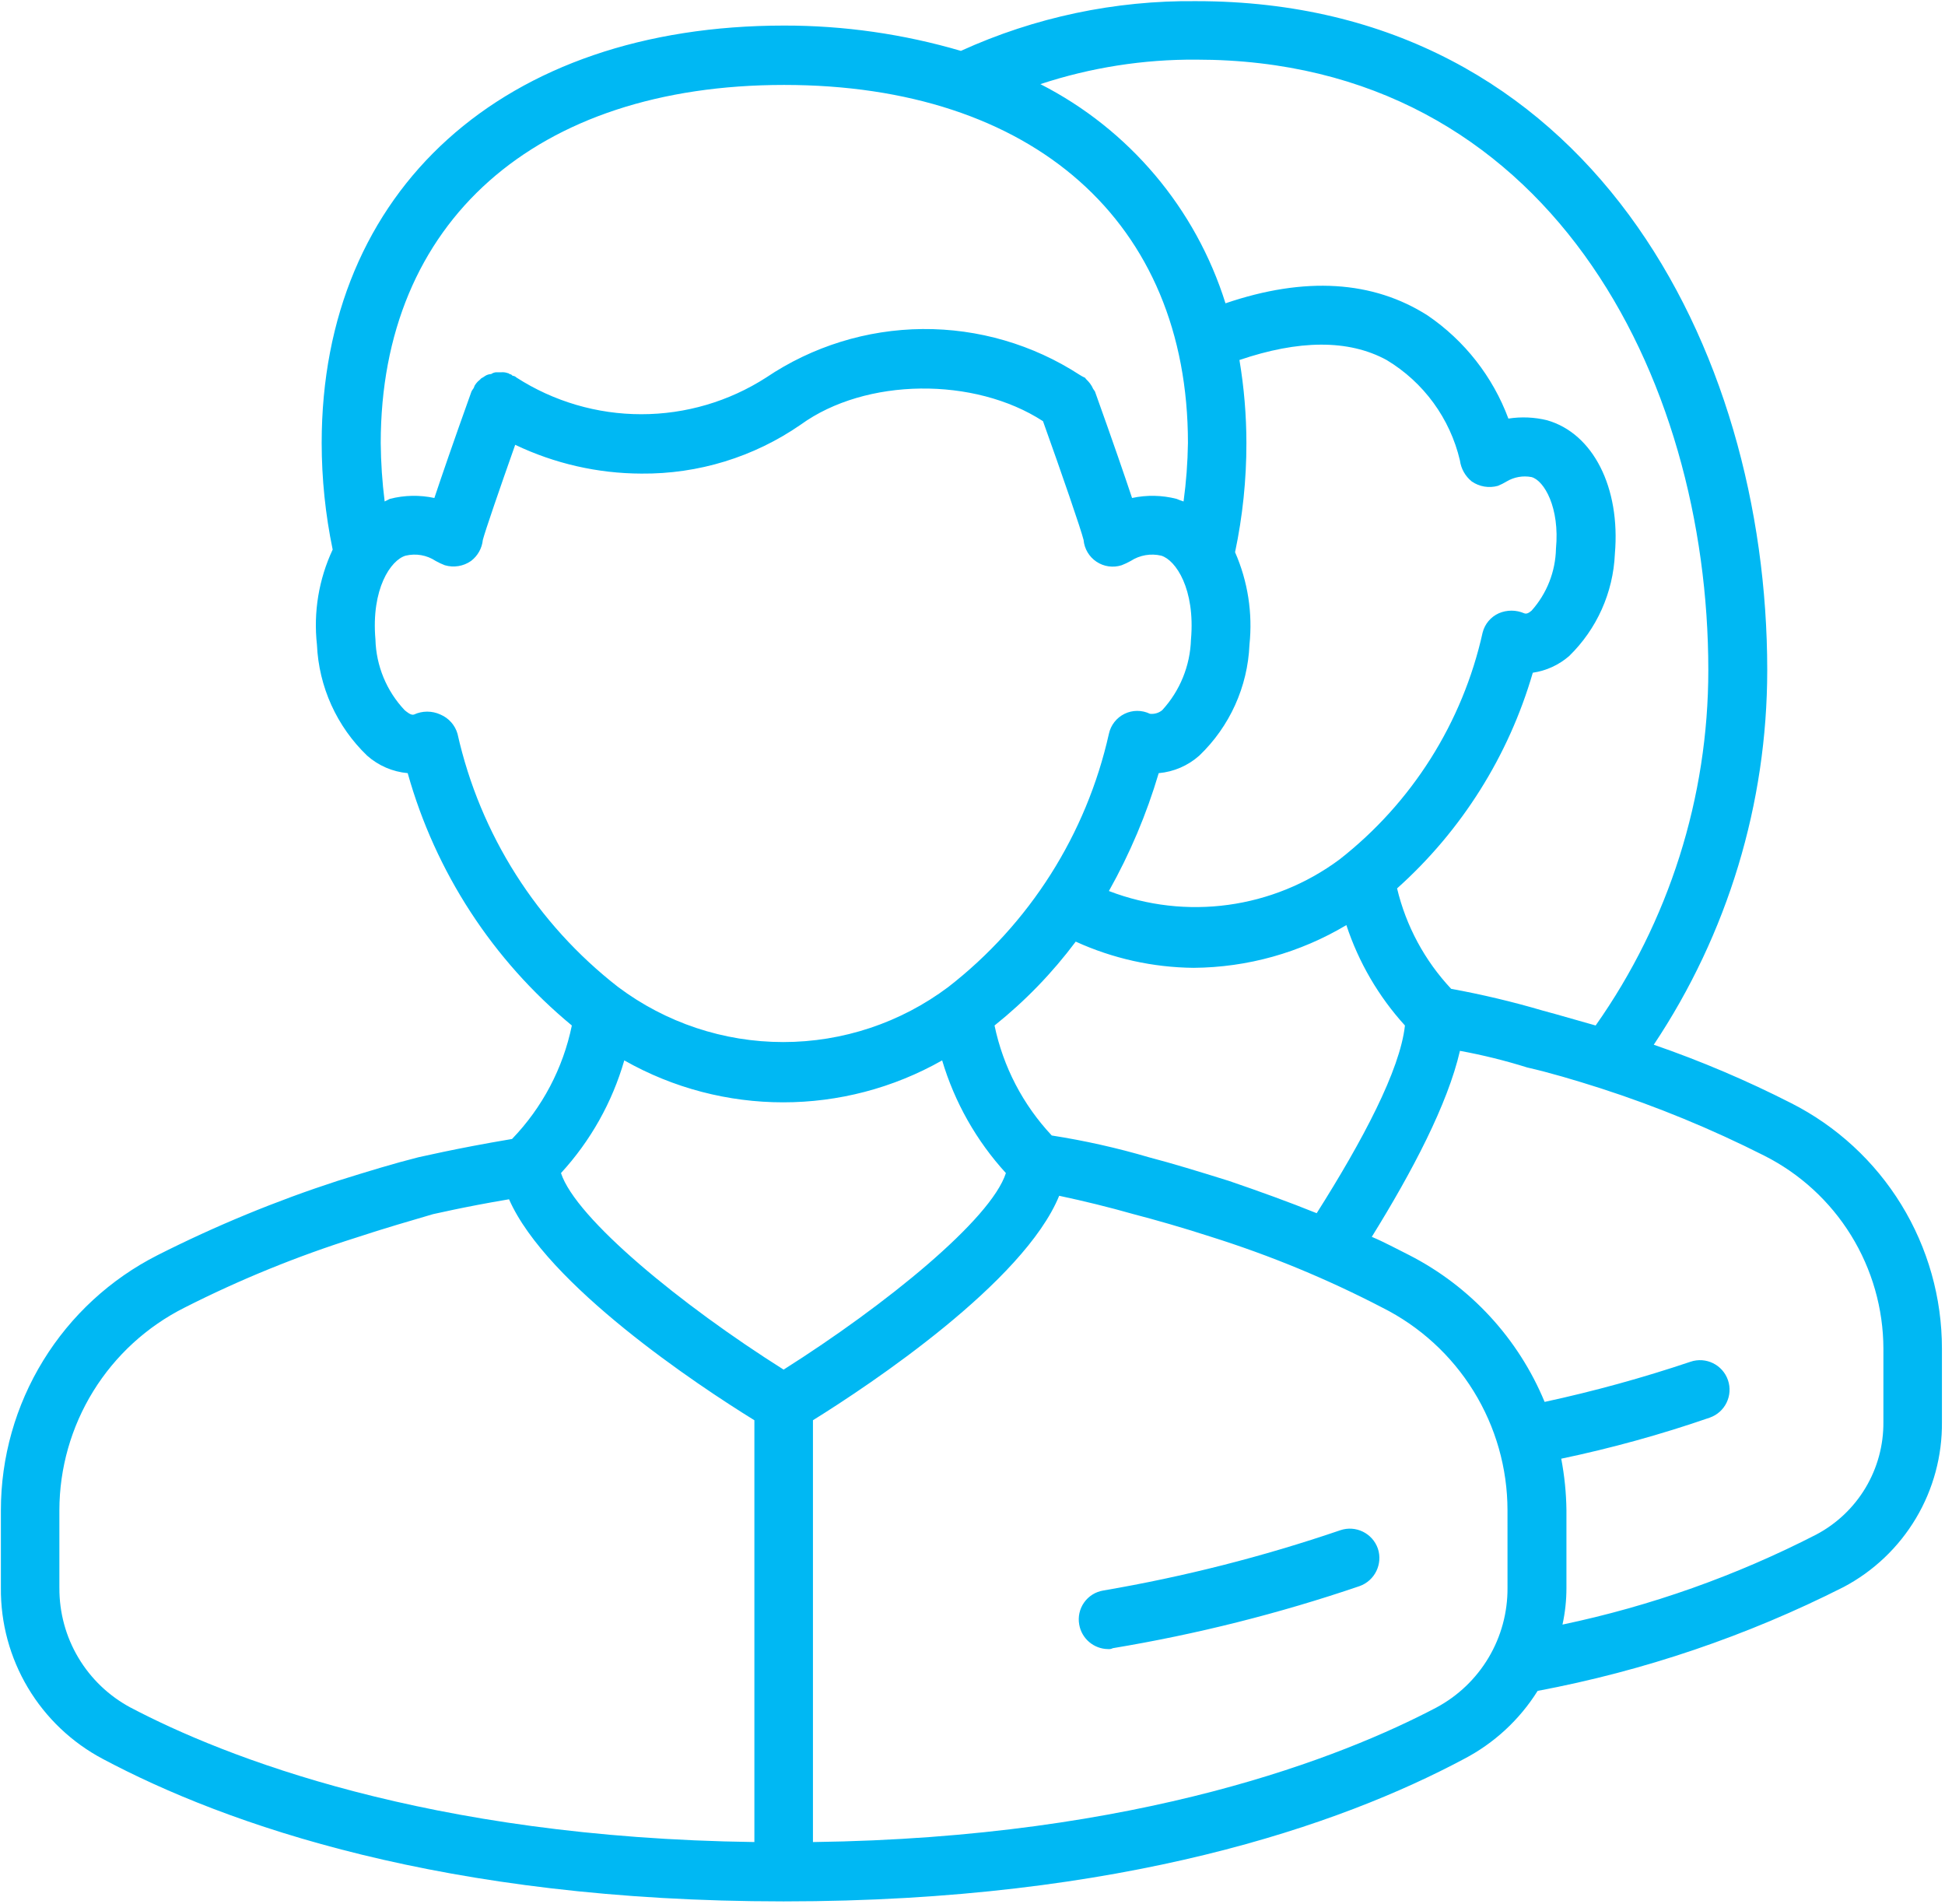 <?xml version="1.0" encoding="UTF-8"?> <svg xmlns="http://www.w3.org/2000/svg" viewBox="1696 2202.5 608 595" width="608" height="595"><path fill="#00b8f3" stroke="none" fill-opacity="1" stroke-width="1" stroke-opacity="1" color="rgb(51, 51, 51)" font-size-adjust="none" id="tSvgf0deadf3ec" d="M 2255.946 2547.313 C 2242.061 2540.23 2227.695 2534.126 2212.962 2529.037 C 2236.093 2494.36 2248.435 2453.611 2248.431 2411.928 C 2248.431 2311.225 2192.614 2202.862 2069.938 2202.862 C 2044.574 2202.586 2019.459 2207.888 1996.37 2218.403 C 1978.417 2213.132 1959.797 2210.465 1941.089 2210.491 C 1853.354 2210.491 1796.555 2261.809 1796.555 2340.961 C 1796.566 2352.158 1797.717 2363.321 1799.993 2374.278 C 1795.649 2383.549 1793.946 2393.841 1795.076 2404.018 C 1795.654 2417.153 1801.269 2429.565 1810.753 2438.674 C 1814.29 2441.815 1818.738 2443.731 1823.446 2444.153 C 1832.108 2475.06 1850.014 2502.58 1874.758 2523.028 C 1872.013 2536.382 1865.529 2548.684 1856.061 2558.497 C 1838.061 2561.518 1826.993 2564.226 1826.744 2564.226 C 1819.087 2566.153 1811.035 2568.617 1801.478 2571.607 C 1782.176 2577.888 1763.385 2585.643 1745.27 2594.804 C 1730.536 2602.267 1718.161 2613.668 1709.516 2627.741 C 1700.865 2641.809 1696.281 2658.001 1696.276 2674.517 C 1696.276 2682.613 1696.276 2690.709 1696.276 2698.804 C 1696.177 2709.793 1699.104 2720.591 1704.734 2730.028 C 1710.365 2739.46 1718.48 2747.168 1728.193 2752.299 C 1766.682 2772.757 1834.792 2796.793 1940.953 2796.793 C 2047.136 2796.793 2115.246 2772.757 2153.593 2752.299 C 2163.041 2747.387 2171.005 2740.033 2176.656 2731.001 C 2209.916 2724.746 2242.129 2713.813 2272.328 2698.528 C 2281.687 2693.575 2289.505 2686.137 2294.926 2677.039 C 2300.343 2667.94 2303.15 2657.523 2303.041 2646.929 C 2303.041 2639.29 2303.041 2631.651 2303.041 2624.012 C 2303.046 2608.121 2298.645 2592.548 2290.332 2579.007 C 2282.02 2565.471 2270.119 2554.501 2255.947 2547.313C 2255.947 2547.313 2255.946 2547.313 2255.946 2547.313Z M 2069.946 2221.14 C 2179.93 2221.14 2230.013 2320.223 2230.013 2411.927 C 2230.023 2451.708 2217.721 2490.515 2194.794 2523.025 C 2188.815 2521.374 2183.476 2519.755 2178.305 2518.385 C 2168.872 2515.609 2159.299 2513.333 2149.627 2511.567 C 2141.357 2502.754 2135.529 2491.936 2132.721 2480.176 C 2152.898 2462.124 2167.595 2438.764 2175.147 2412.764 C 2179.35 2412.15 2183.288 2410.348 2186.496 2407.566 C 2195.163 2399.129 2200.283 2387.702 2200.803 2375.618 C 2202.589 2354.878 2193.985 2337.973 2179.647 2333.864 C 2179.647 2333.863 2179.647 2333.861 2179.647 2333.859 C 2175.678 2332.885 2171.553 2332.702 2167.517 2333.332 C 2162.642 2320.234 2153.823 2308.972 2142.277 2301.103 C 2125.198 2290.202 2103.927 2288.833 2079.083 2297.301 C 2069.781 2267.624 2048.933 2242.932 2021.223 2228.796 C 2036.937 2223.614 2053.395 2221.03 2069.942 2221.14C 2069.943 2221.14 2069.945 2221.14 2069.946 2221.14Z M 2080.175 2571.607 C 2070.618 2568.617 2062.566 2566.159 2055.186 2564.226 C 2045.212 2561.289 2035.055 2559.008 2024.779 2557.409 C 2015.769 2547.81 2009.576 2535.914 2006.888 2523.029 C 2016.425 2515.404 2024.956 2506.591 2032.268 2496.81 C 2043.841 2502.091 2056.389 2504.878 2069.107 2505.003 C 2085.935 2504.888 2102.425 2500.273 2116.873 2491.643 C 2120.701 2503.273 2126.94 2513.971 2135.179 2523.028 C 2133.669 2536.949 2121.929 2559.055 2107.591 2581.695C 2098.872 2578.174 2089.731 2574.877 2080.175 2571.607Z M 2086.576 2404.02 C 2087.618 2394.15 2086.066 2384.181 2082.076 2375.093 C 2084.446 2363.869 2085.634 2352.432 2085.623 2340.963 C 2085.613 2332.275 2084.884 2323.599 2083.446 2315.025 C 2101.862 2308.765 2117.435 2308.484 2129.451 2315.025 C 2141.014 2321.968 2149.279 2333.285 2152.369 2346.416 C 2152.713 2348.999 2154.035 2351.348 2156.061 2352.984 C 2158.452 2354.635 2161.452 2355.135 2164.249 2354.353 C 2165.186 2353.973 2166.098 2353.515 2166.963 2352.984 C 2169.306 2351.588 2172.077 2351.103 2174.76 2351.614 C 2178.702 2352.703 2183.619 2361.171 2182.39 2373.999 C 2182.39 2374.001 2182.39 2374.003 2182.39 2374.005 C 2182.239 2381.161 2179.53 2388.031 2174.76 2393.369 C 2173.812 2394.181 2173.108 2394.457 2172.442 2394.181 C 2172.44 2394.181 2172.439 2394.181 2172.437 2394.181 C 2169.916 2393.093 2167.051 2393.093 2164.53 2394.181 C 2162.015 2395.311 2160.15 2397.52 2159.468 2400.191 C 2153.218 2428.322 2137.394 2453.405 2114.692 2471.155 C 2093.942 2486.546 2066.76 2490.259 2042.64 2480.994 C 2049.187 2469.333 2054.411 2456.978 2058.208 2444.155 C 2062.916 2443.739 2067.364 2441.817 2070.895 2438.676 C 2080.4 2429.582 2086.021 2417.165 2086.578 2404.02C 2086.577 2404.02 2086.577 2404.02 2086.576 2404.02Z M 1941.096 2229.047 C 2018.908 2229.047 2067.347 2271.896 2067.347 2340.959 C 2067.258 2347.078 2066.8 2353.183 2065.977 2359.24 C 2065.165 2358.99 2064.467 2358.709 2063.795 2358.427 C 2059.243 2357.256 2054.477 2357.162 2049.878 2358.151 C 2047.695 2351.61 2044.148 2341.239 2038.279 2324.865 C 2038.138 2324.584 2037.862 2324.307 2037.721 2324.052 C 2037.719 2324.052 2037.718 2324.052 2037.716 2324.052 C 2037.466 2323.469 2037.148 2322.912 2036.768 2322.401 C 2036.398 2321.912 2035.987 2321.453 2035.539 2321.031 C 2035.258 2320.781 2035.258 2320.5 2035.008 2320.5 C 2034.487 2320.25 2033.982 2319.974 2033.497 2319.662 C 2018.883 2310.177 2001.8 2305.198 1984.377 2305.344 C 1966.951 2305.495 1949.956 2310.766 1935.503 2320.5 C 1923.862 2327.99 1910.315 2331.969 1896.472 2331.969 C 1882.633 2331.969 1869.081 2327.99 1857.441 2320.5 C 1857.113 2320.172 1856.676 2319.974 1856.212 2319.943 C 1855.988 2319.636 1855.639 2319.443 1855.264 2319.412 C 1854.983 2319.131 1854.848 2319.131 1854.733 2319.131 C 1854.113 2318.901 1853.457 2318.808 1852.801 2318.855 C 1852.214 2318.855 1851.627 2318.855 1851.04 2318.855 C 1850.499 2318.912 1849.983 2319.105 1849.53 2319.412 C 1848.9 2319.443 1848.29 2319.625 1847.744 2319.943 C 1847.317 2320.256 1846.869 2320.532 1846.4 2320.782 C 1845.983 2321.313 1845.421 2321.594 1845.03 2322.125 C 1844.869 2322.292 1844.728 2322.479 1844.614 2322.683 C 1844.332 2322.964 1844.332 2323.214 1844.082 2323.771 C 1843.942 2324.052 1843.666 2324.302 1843.384 2324.86 C 1837.515 2341.24 1833.968 2351.609 1831.785 2358.146 C 1831.785 2358.148 1831.785 2358.15 1831.785 2358.152 C 1827.186 2357.162 1822.421 2357.256 1817.864 2358.428 C 1817.333 2358.709 1816.776 2358.985 1816.244 2359.24 C 1815.479 2353.178 1815.067 2347.073 1815.015 2340.964 C 1815.015 2271.896 1863.312 2229.047 1941.098 2229.047C 1941.097 2229.047 1941.097 2229.047 1941.096 2229.047Z M 1839.023 2431.86 C 1838.247 2429.162 1836.294 2426.954 1833.71 2425.85 C 1831.07 2424.62 1828.023 2424.62 1825.382 2425.85 C 1824.434 2426.131 1823.2 2425.037 1822.502 2424.48 C 1816.835 2418.49 1813.58 2410.616 1813.361 2402.371 C 1811.992 2386.553 1818.143 2377.553 1822.778 2376.183 C 1822.78 2376.183 1822.781 2376.183 1822.783 2376.183 C 1826.012 2375.401 1829.429 2375.995 1832.2 2377.834 C 1833.117 2378.349 1834.07 2378.797 1835.054 2379.172 C 1837.846 2379.99 1840.856 2379.5 1843.242 2377.834 C 1845.33 2376.25 1846.669 2373.87 1846.929 2371.266 C 1847.627 2368.552 1852.127 2355.449 1857.049 2341.526 C 1869.366 2347.406 1882.835 2350.484 1896.486 2350.526 C 1914.267 2350.693 1931.669 2345.354 1946.293 2335.234 C 1966.61 2320.505 2000.599 2320.223 2022.038 2334.145 C 2027.908 2350.525 2033.918 2367.995 2034.725 2371.265 C 2034.965 2374.031 2036.455 2376.536 2038.762 2378.073 C 2041.074 2379.614 2043.96 2380.021 2046.606 2379.172 C 2047.585 2378.797 2048.538 2378.349 2049.455 2377.833 C 2052.283 2376 2055.736 2375.401 2059.017 2376.182 C 2063.517 2377.552 2069.668 2386.552 2068.298 2402.37 C 2068.296 2402.37 2068.295 2402.37 2068.293 2402.37 C 2068.048 2410.584 2064.85 2418.433 2059.293 2424.479 C 2058.22 2425.354 2056.84 2425.755 2055.465 2425.599 C 2052.96 2424.386 2050.033 2424.391 2047.527 2425.61 C 2045.027 2426.834 2043.22 2429.136 2042.637 2431.86 C 2035.6 2463.281 2017.839 2491.266 1992.407 2511.016 C 1977.527 2522.172 1959.429 2528.204 1940.829 2528.204 C 1922.225 2528.204 1904.126 2522.172 1889.245 2511.016 C 1863.823 2491.261 1846.067 2463.276 1839.021 2431.86C 1839.022 2431.86 1839.022 2431.86 1839.023 2431.86Z M 1891.148 2533.933 C 1921.96 2551.412 1959.695 2551.412 1990.512 2533.933 C 1994.408 2547.027 2001.221 2559.064 2010.439 2569.152 C 2005.798 2583.631 1972.903 2610.376 1940.955 2630.584 C 1908.898 2610.376 1875.996 2583.349 1871.362 2569.152C 1880.591 2559.1 1887.367 2547.048 1891.148 2533.933Z M 1714.562 2698.813 C 1714.562 2690.718 1714.562 2682.623 1714.562 2674.527 C 1714.583 2661.376 1718.254 2648.496 1725.166 2637.308 C 1732.083 2626.126 1741.969 2617.084 1753.718 2611.193 C 1770.926 2602.469 1788.822 2595.172 1807.218 2589.365 C 1816.358 2586.345 1824.015 2584.167 1831.395 2581.985 C 1831.645 2581.985 1840.536 2579.803 1855.124 2577.344 C 1866.864 2604.094 1914.098 2635.48 1931.818 2646.407 C 1931.818 2690.354 1931.818 2734.3 1931.818 2778.246 C 1829.463 2776.876 1765.885 2751.496 1736.818 2736.21 C 1736.818 2736.212 1736.818 2736.214 1736.818 2736.215 C 1730.052 2732.595 1724.406 2727.205 1720.485 2720.611 C 1716.563 2714.022 1714.521 2706.486 1714.568 2698.814C 1714.566 2698.814 1714.564 2698.814 1714.562 2698.813Z M 2167.242 2698.813 C 2167.294 2706.485 2165.247 2714.021 2161.325 2720.611 C 2157.403 2727.204 2151.757 2732.595 2144.992 2736.215 C 2115.924 2751.501 2052.476 2776.881 1950.125 2778.251 C 1950.125 2734.303 1950.125 2690.355 1950.125 2646.407 C 1968.125 2635.224 2016.032 2603.281 2027.098 2576.251 C 2034.869 2577.902 2042.64 2579.803 2050.296 2581.98 C 2057.645 2583.907 2065.306 2586.089 2074.582 2589.079 C 2074.584 2589.081 2074.585 2589.083 2074.587 2589.084 C 2093.025 2594.881 2110.926 2602.277 2128.082 2611.193 C 2139.837 2617.084 2149.722 2626.125 2156.634 2637.308 C 2163.551 2648.496 2167.223 2661.376 2167.238 2674.527C 2167.239 2682.623 2167.241 2690.718 2167.242 2698.813Z M 2284.742 2646.939 C 2284.809 2654.173 2282.882 2661.288 2279.179 2667.496 C 2275.471 2673.71 2270.122 2678.782 2263.726 2682.157 C 2238.668 2695.027 2211.996 2704.48 2184.428 2710.277 C 2185.251 2706.512 2185.668 2702.668 2185.663 2698.814 C 2185.663 2690.719 2185.663 2682.623 2185.663 2674.527 C 2185.595 2669.121 2185.048 2663.735 2184.038 2658.428 C 2199.762 2655.137 2215.256 2650.85 2230.439 2645.6 C 2235.252 2643.934 2237.809 2638.684 2236.153 2633.866 C 2234.491 2629.048 2229.246 2626.48 2224.429 2628.131 C 2209.475 2633.157 2194.257 2637.35 2178.841 2640.678 C 2170.643 2620.856 2155.647 2604.596 2136.554 2594.814 C 2132.726 2592.913 2128.757 2590.736 2124.814 2589.085 C 2137.502 2568.627 2148.544 2547.607 2152.372 2530.949 C 2159.481 2532.251 2166.497 2533.986 2173.393 2536.147 C 2180.492 2537.767 2187.841 2539.949 2196.45 2542.689 C 2213.981 2548.361 2231.044 2555.392 2247.486 2563.705 C 2258.658 2569.34 2268.054 2577.959 2274.632 2588.606 C 2281.205 2599.252 2284.71 2611.507 2284.746 2624.022C 2284.745 2631.661 2284.743 2639.3 2284.742 2646.939Z M 2126.715 2686.517 C 2128.314 2691.34 2125.767 2696.554 2120.986 2698.257 C 2095.855 2706.819 2070.064 2713.304 2043.871 2717.653 C 2043.408 2717.893 2042.881 2717.991 2042.361 2717.934 C 2037.908 2717.882 2034.126 2714.663 2033.361 2710.278 C 2032.923 2707.861 2033.47 2705.377 2034.887 2703.372 C 2036.298 2701.372 2038.46 2700.023 2040.881 2699.627 C 2066.043 2695.33 2090.819 2689.033 2114.975 2680.788C 2119.798 2679.153 2125.033 2681.71 2126.715 2686.517Z"></path><defs> </defs></svg> 